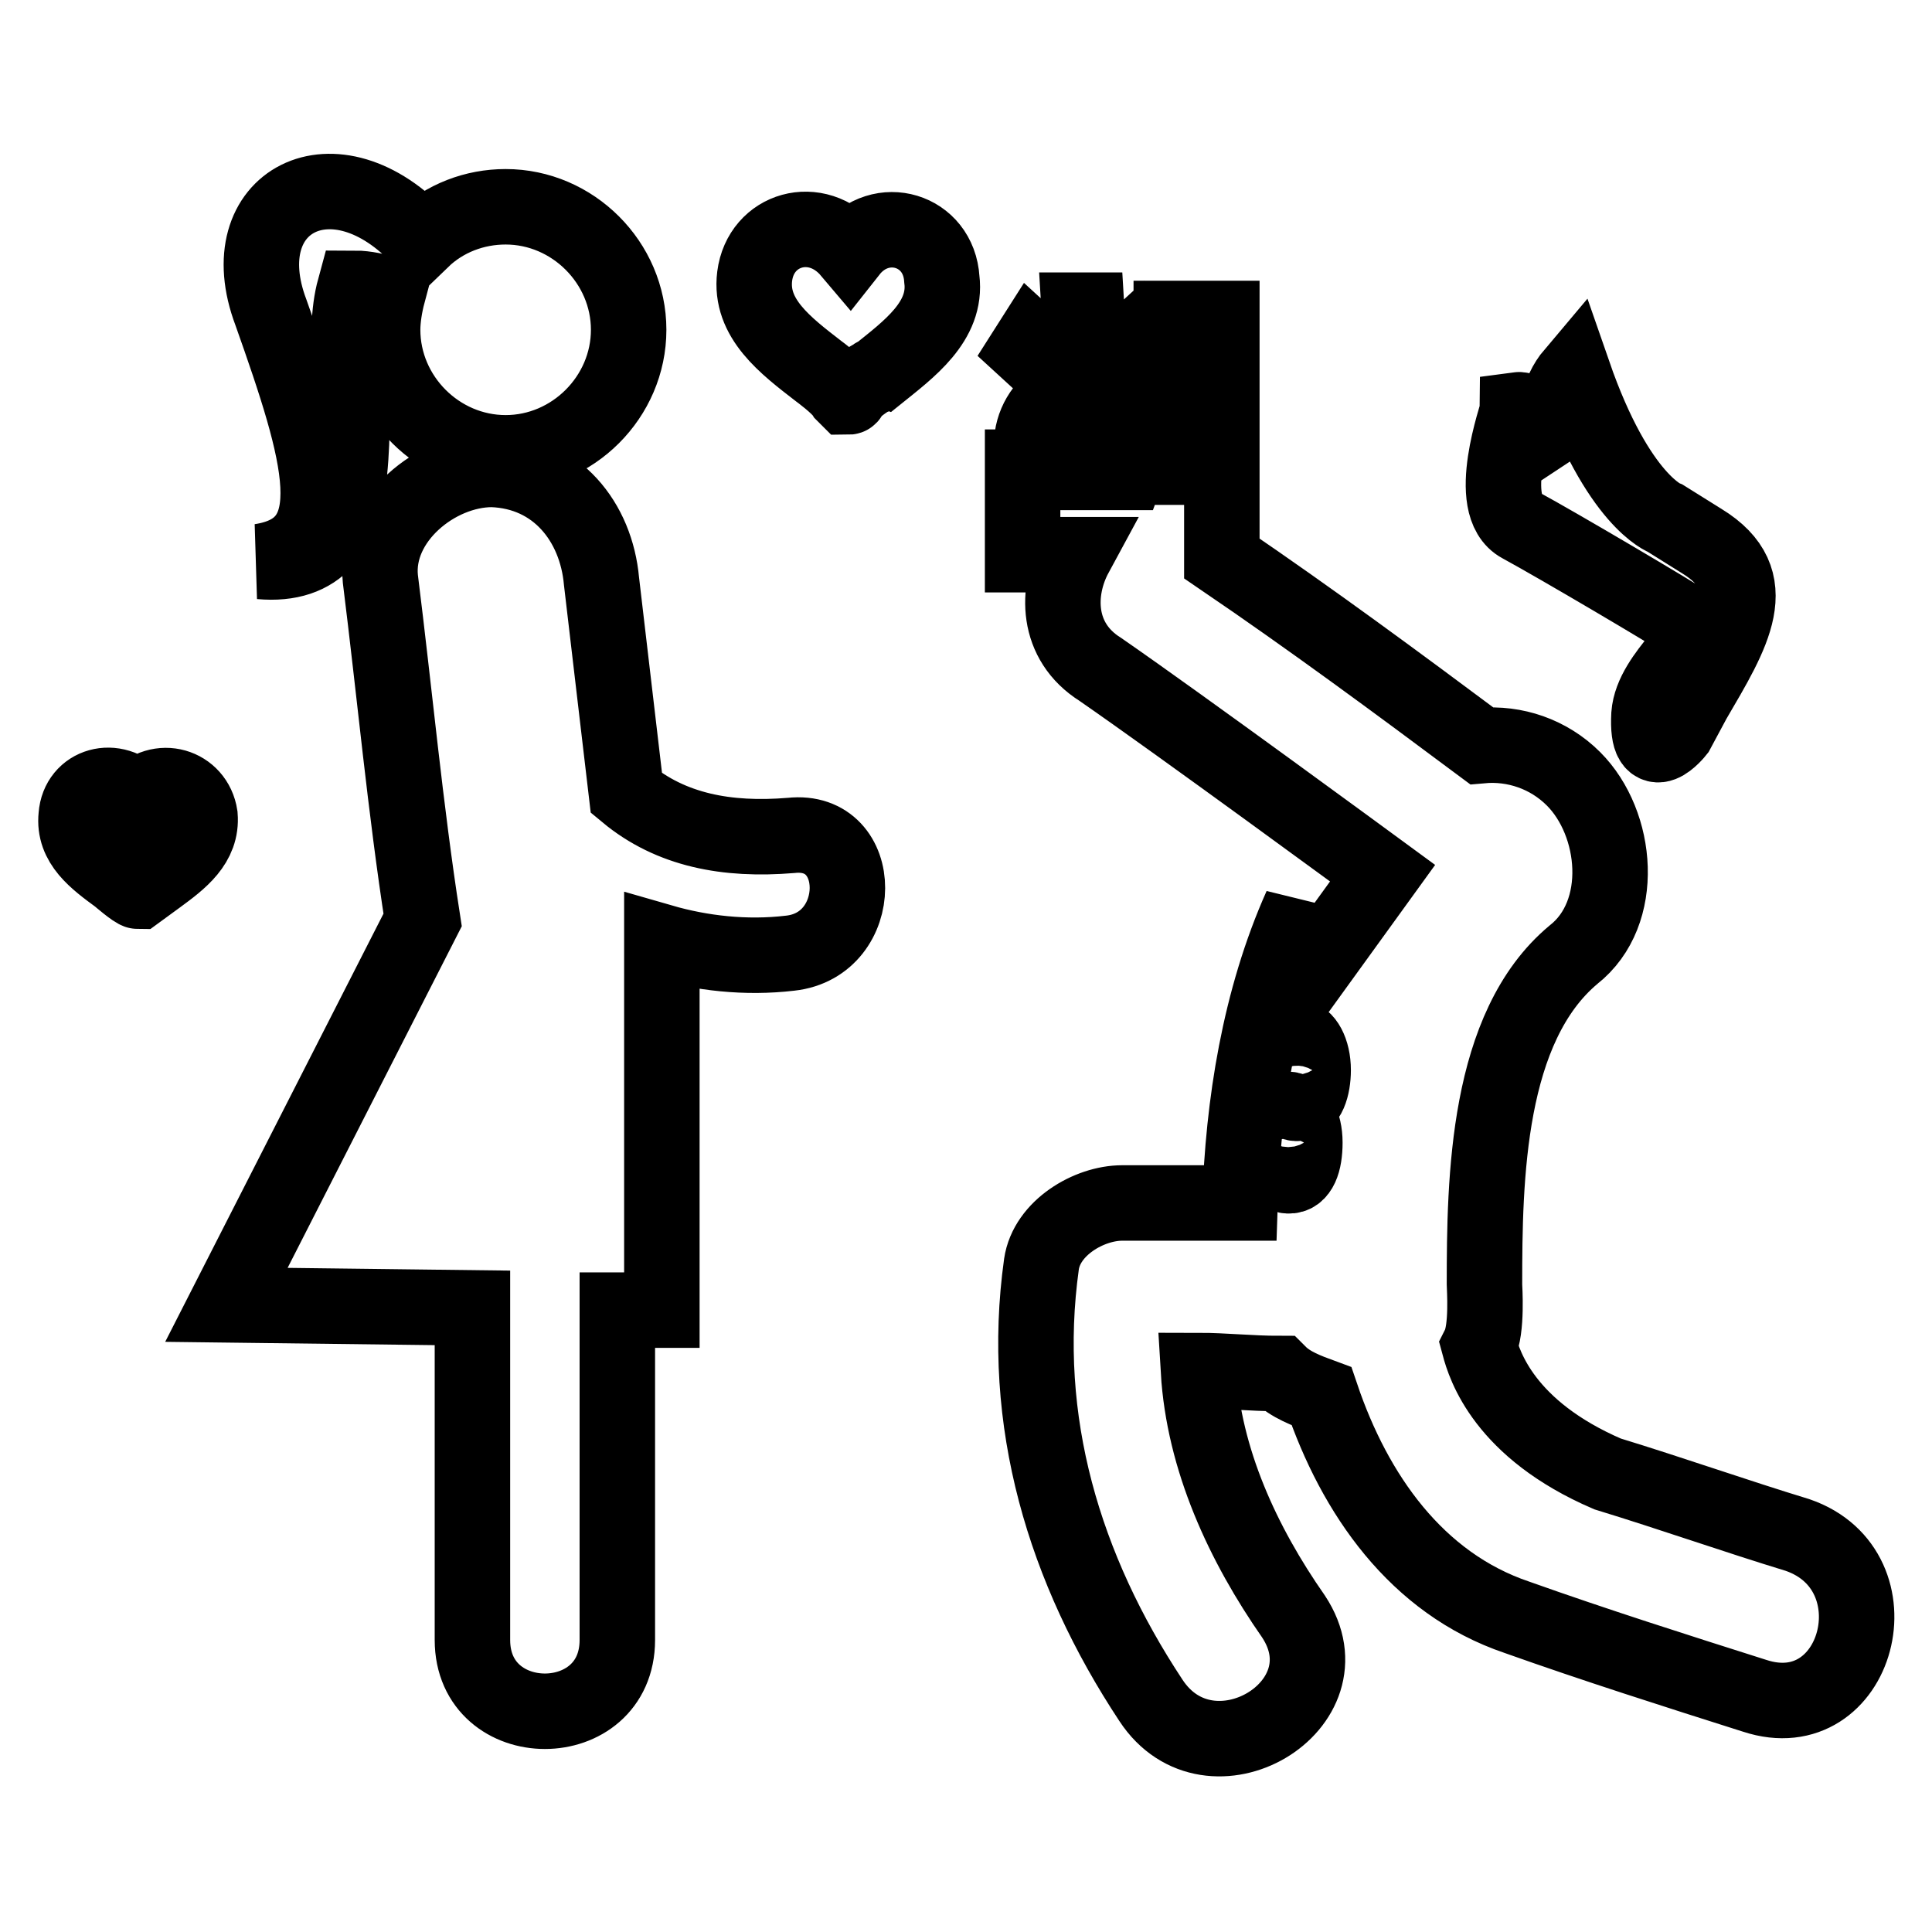 <?xml version="1.0" encoding="utf-8"?>
<!-- Svg Vector Icons : http://www.onlinewebfonts.com/icon -->
<!DOCTYPE svg PUBLIC "-//W3C//DTD SVG 1.1//EN" "http://www.w3.org/Graphics/SVG/1.1/DTD/svg11.dtd">
<svg version="1.1" xmlns="http://www.w3.org/2000/svg" xmlns:xlink="http://www.w3.org/1999/xlink" x="0px" y="0px" viewBox="0 0 256 256" enable-background="new 0 0 256 256" xml:space="preserve">
<g><g><g><path stroke-width="10" fill-opacity="0" stroke="#000000"  d="M147.4,49.2l-0.7-0.7l4.8-4.4l0.7,0.7L147.4,49.2z M144.4,47.8l-0.4-6.7H143l0.4,6.7H144.4z M201.5,69.6c4.8,2.6,20.4,11.8,22.6,13.3c2.6,1.5-5.2,6.3-5.6,11.8c-0.4,7.4,3.7,2.2,3.7,2.2l2.2-4.1c5.2-8.9,9.6-15.9,1.1-21.1l-4.8-3c0,0-6.3-2.2-12.2-19.2c-4.4,5.2-0.4,11.5-0.4,11.5s-4.8-7-7-6.7C201.1,54.8,196.6,67,201.5,69.6z M141.5,49.6l-4.8-4.4l-0.7,1.1l4.8,4.4L141.5,49.6z M112.6,33.3c-4.4-5.2-11.8-3-12.6,3.3l0,0c-0.7,5.6,4.1,9.2,8.5,12.6l0,0c0,0,2.6,1.9,3.3,3l0.4,0.4l0,0c0.4,0,0.4,0,0.4-0.4c0.7-0.7,2.2-1.9,3-2.2c0,0,0.4-0.4,0.7-0.4l0,0c4.1-3.3,9.2-7,8.5-12.6l0,0C124.4,30.4,116.7,28.1,112.6,33.3z M104.8,110.7c-8.5,0.7-15.9-0.7-21.8-5.6c-1.1-9.2-2.2-18.9-3.3-28.1c-0.7-7.8-5.9-14.5-14.5-14.8c-7.4,0-15.6,6.7-14.8,14.5c1.9,15.2,3.3,30.4,5.6,45.2L30,172.9l32.6,0.4c0,14.8,0,29.3,0,44c0,12.6,19.2,12.6,19.2,0c0-14.5,0-29.3,0-43.7h5.9v-48.8c5.2,1.5,11.1,2.2,17,1.5C114.8,125.2,114.8,109.6,104.8,110.7z M232.5,224.7c-10.4-3.3-21.1-6.7-31.5-10.4c-13.3-4.5-21.5-16.3-25.9-29.3c-1.9-0.7-4.1-1.5-5.6-3c-3.7,0-7.4-0.4-10.7-0.4c0.7,11.8,5.9,23,12.6,32.6c7.8,11.8-11.1,23-18.9,11.1c-11.5-17.4-17.4-37-14.5-57.8c0.7-4.8,6.3-8.1,10.7-8.1c5.2,0,10.4,0,15.6,0c0.4-13,2.6-27,8.1-39.3l-0.7,11.5l11.5-15.9c-1.5-1.1-26.7-19.6-37.4-27c-5.9-3.7-5.9-10.4-3.3-15.2h-7V61.9h1.9c-0.4-1.1-0.7-1.9-0.7-3c0-2.6,1.5-5.2,3.7-6.3l3.7-4.1l3.7,4.1c2.2,1.5,3.7,3.7,3.7,6.3c0,1.1-0.4,2.2-0.7,3h4.4V42.2h6.7V74c11.9,8.1,23,16.3,34.4,24.8c4.4-0.4,8.9,1.1,12.2,4.4c5.9,5.9,7,17.8,0,23.3c-11.5,9.6-11.8,29.6-11.8,43.7c0,0.4,0.4,5.9-0.7,8.1c0.7,2.6,3.3,11.1,17,17c8.5,2.6,17,5.6,25.2,8.1C251.8,208.1,246.2,229.2,232.5,224.7z M150,59.6c0-2.2-1.5-4.4-3.3-5.2h-4.8c-1.9,1.1-3.3,3-3.3,5.2c0,1.1,0.4,2.2,0.7,3h10C149.6,61.8,150,60.7,150,59.6z M172.9,151.4c0-2.6-1.1-4.4-2.2-4.4c-1.1,0-2.2,1.9-2.2,4.4c0,2.6,1.1,4.4,2.2,4.4C172.2,155.9,172.9,154,172.9,151.4z M174,141.8c0-2.6-1.1-4.4-2.2-4.4c-1.1,0-2.2,1.9-2.2,4.4s1.1,4.4,2.2,4.4C173.3,146.3,174,144,174,141.8z M34.5,74.4c7.8,0.7,11.1-4.1,11.8-11.8c1.1-10.7-1.1-17.8,0.7-24.4c1.5,0,3,0.4,4.4,0.7c-0.4,1.5-0.7,3.3-0.7,4.8C50.7,52.6,58.1,60,67,60c8.9,0,16.3-7.4,16.3-16.3c0-8.9-7.4-16.3-16.3-16.3c-4.1,0-8.1,1.5-11.1,4.4c-11.5-12.6-25.6-5.2-20,9.6C42.6,60.3,46.3,72.6,34.5,74.4z M18.2,105.9c-3-3.3-7.8-1.9-8.1,2.2l0,0c-0.4,3.7,2.6,5.9,5.6,8.1l0,0c0,0,2.2,1.9,2.6,1.9l2.6-1.9l0,0c3-2.2,5.9-4.4,5.6-8.1l0,0C25.9,104.1,21.1,102.6,18.2,105.9z"/></g><g></g><g></g><g></g><g></g><g></g><g></g><g></g><g></g><g></g><g></g><g></g><g></g><g></g><g></g><g></g></g></g>
</svg>